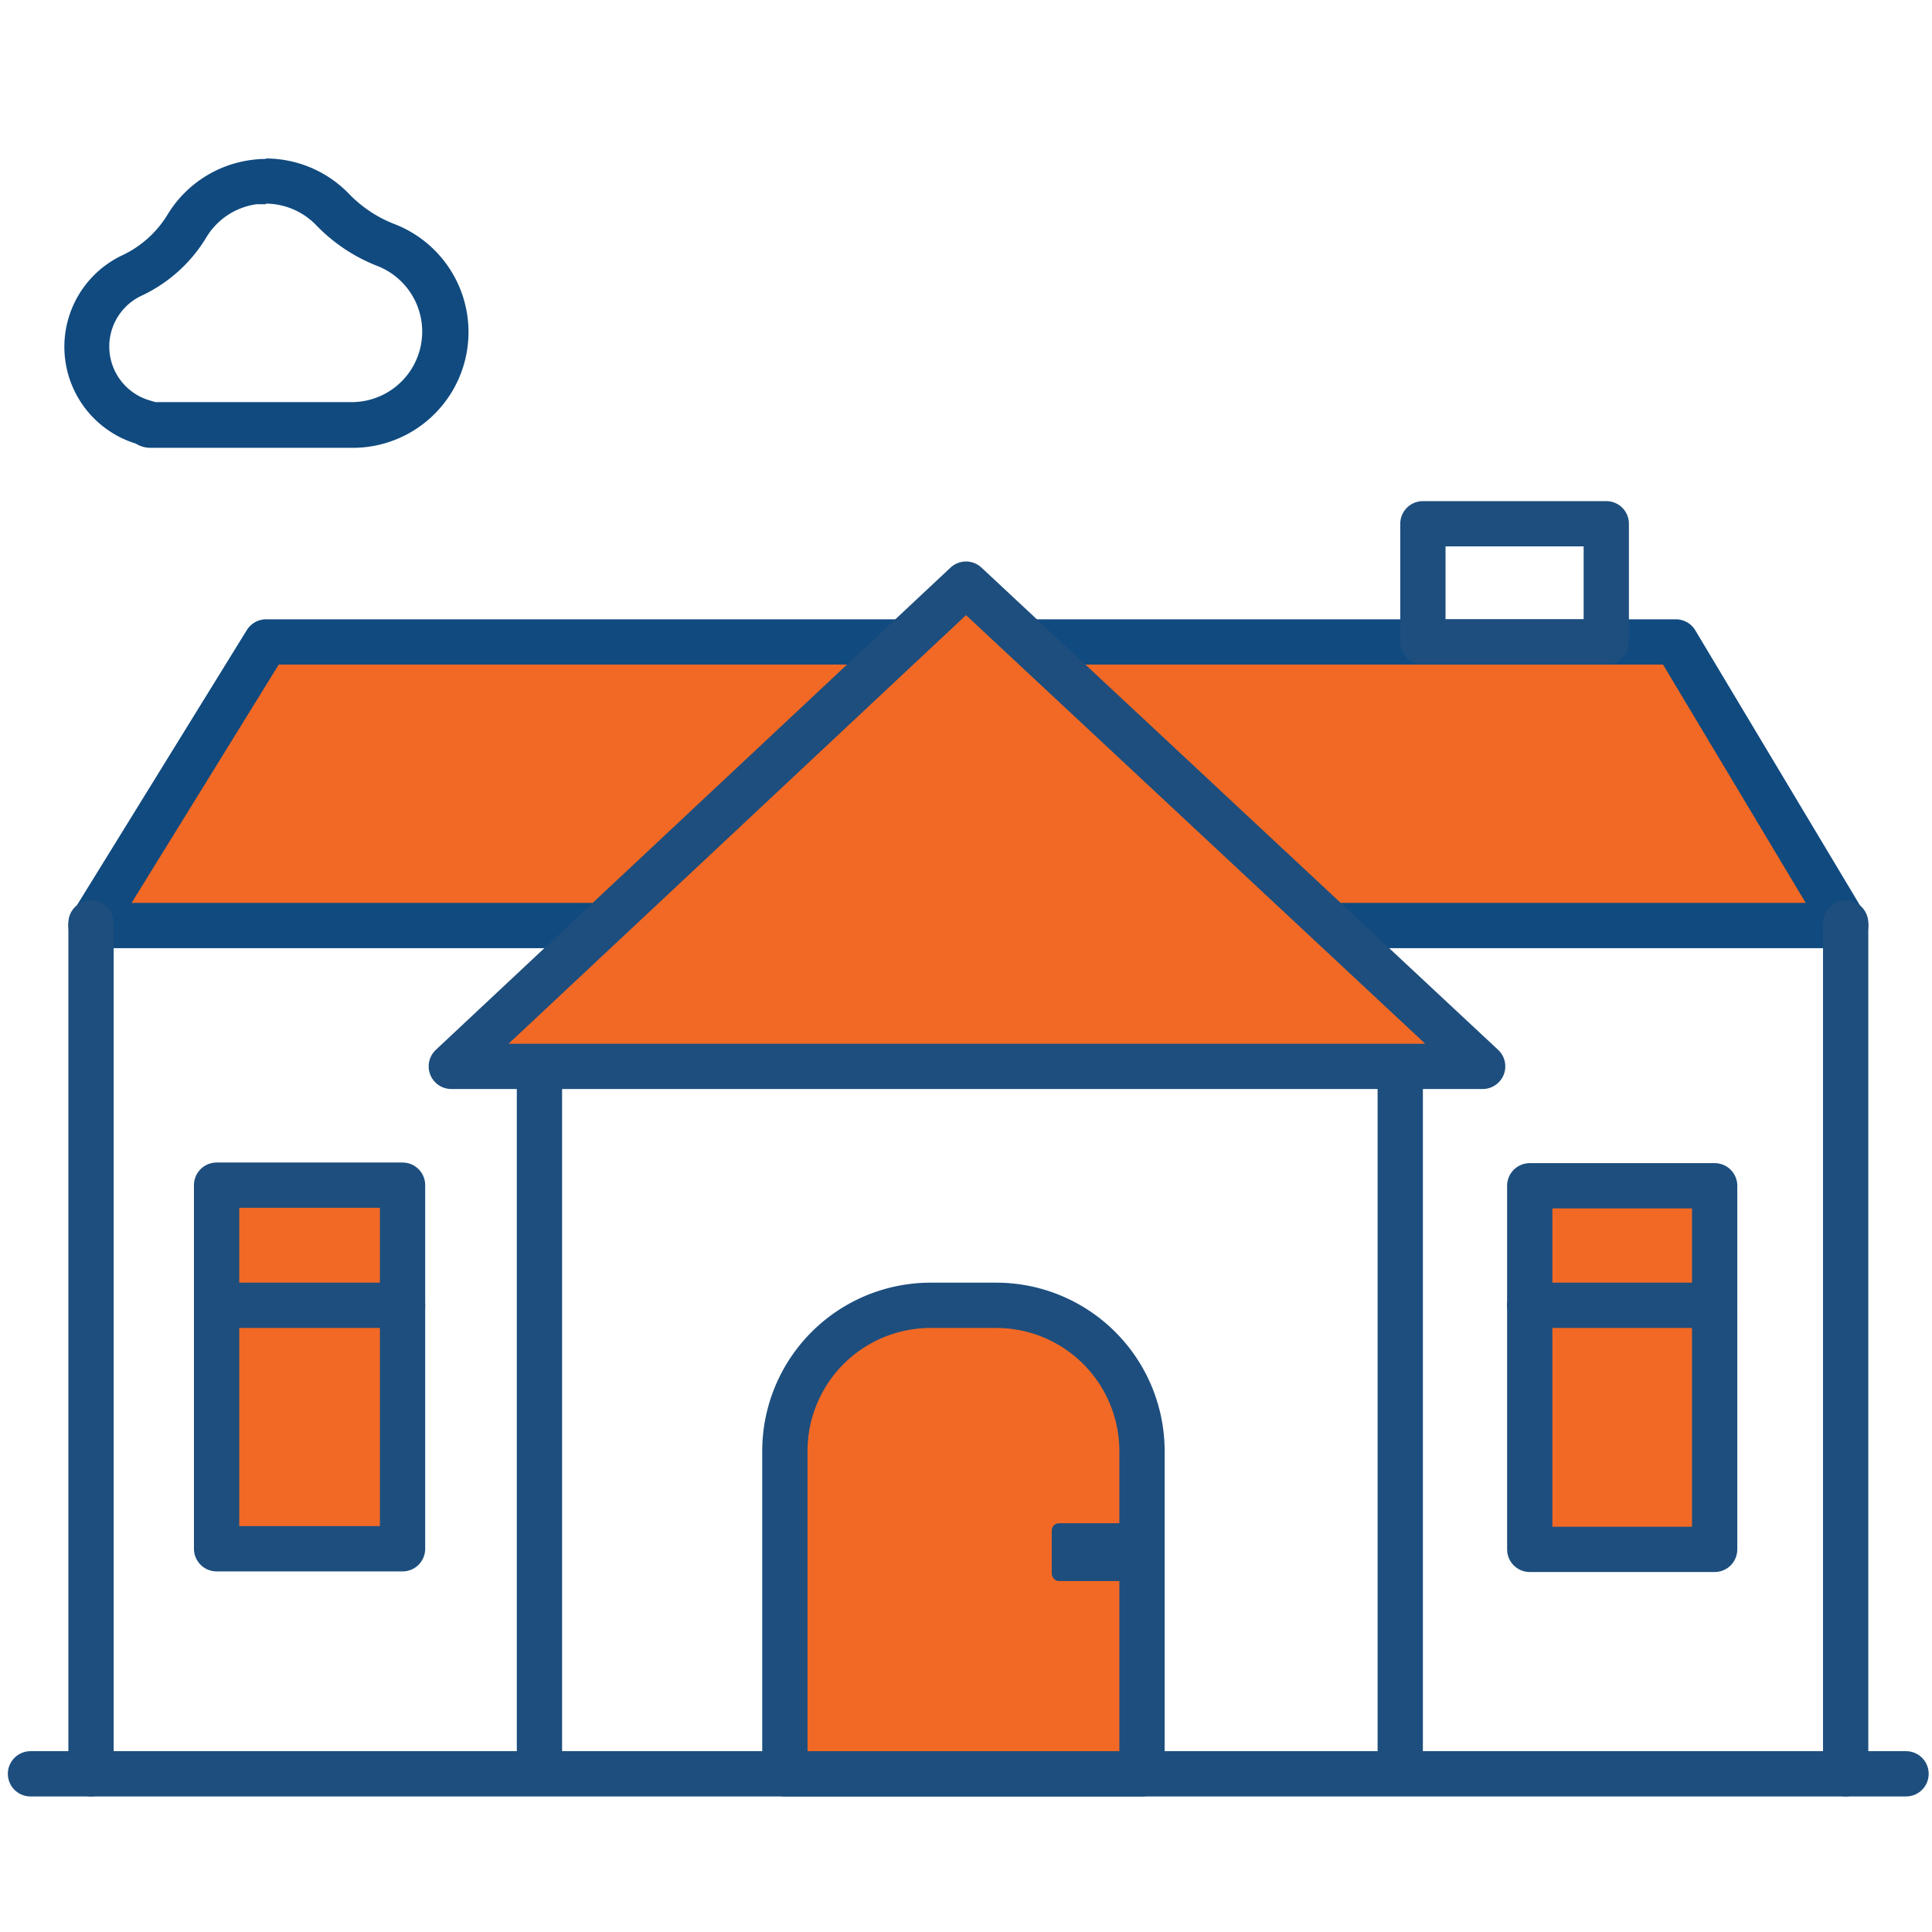 <svg viewBox="0 0 128 128" xmlns="http://www.w3.org/2000/svg"><g stroke-linecap="round" stroke-linejoin="round" stroke-width="3"><path d="m111.03 42.53h-93.4l-11.6 18.79h116.25z" fill="#f16925" stroke="#104a7f"/><path d="m2.02 117.52h124.26" fill="none" stroke="#1d4e7e"/><path d="m35.74 68.22v47.86" fill="none" stroke="#1d4e7e"/><path d="m6.03 61.15v56.37" fill="none" stroke="#1d4e7e"/><path d="m122.28 61.15v56.37" fill="none" stroke="#1d4e7e"/><path d="m92.77 68.22v47.86" fill="none" stroke="#1d4e7e"/><path d="m64 38.7-34.1 31.95h68.33z" fill="#f16925" stroke="#1d4e7e"/><path d="m61.68 86.48h4.32a9.66 9.66 0 0 1 9.66 9.66v21.38a0 0 0 0 1 0 0h-23.66a0 0 0 0 1 0 0v-21.38a9.66 9.66 0 0 1 9.68-9.66z" fill="#f16925" stroke="#1d4e7e"/><path d="m14.35 78.52h12.32v24.09h-12.32z" fill="#f16925" stroke="#1d4e7e"/><path d="m101.35 78.56h12.25v24.09h-12.25z" fill="#f16925" stroke="#1d4e7e"/></g><path d="m17.6 13.49a4.68 4.68 0 0 1 3.34 1.42 11.35 11.35 0 0 0 4.11 2.73 4.67 4.67 0 0 1 -1.68 9h-13.08l-.4-.12a3.72 3.72 0 0 1 -.49-6.94 9.89 9.89 0 0 0 4.28-3.87 4.62 4.62 0 0 1 3.32-2.18h.63m0-3a7 7 0 0 0 -1 .07 7.66 7.66 0 0 0 -5.5 3.57 7 7 0 0 1 -3 2.73 6.71 6.71 0 0 0 .87 12.49 1.82 1.82 0 0 0 1 .28h13.37a7.67 7.67 0 0 0 2.75-14.83 8.38 8.38 0 0 1 -3-2 7.68 7.68 0 0 0 -5.51-2.34z" fill="#104a7f"/><rect fill="#1d4e7e" height="3.83" rx=".48" width="6.64" x="69.68" y="100.92"/><path d="m94.27 34.7h12.15v7.83h-12.15z" fill="none" stroke="#1d4e7e" stroke-linecap="round" stroke-linejoin="round" stroke-width="3"/><path d="m101.35 86.48h12.25" fill="none" stroke="#1d4e7e" stroke-linecap="round" stroke-linejoin="round" stroke-width="3"/><path d="m14.35 86.48h12.32" fill="none" stroke="#1d4e7e" stroke-linecap="round" stroke-linejoin="round" stroke-width="3"/></svg>